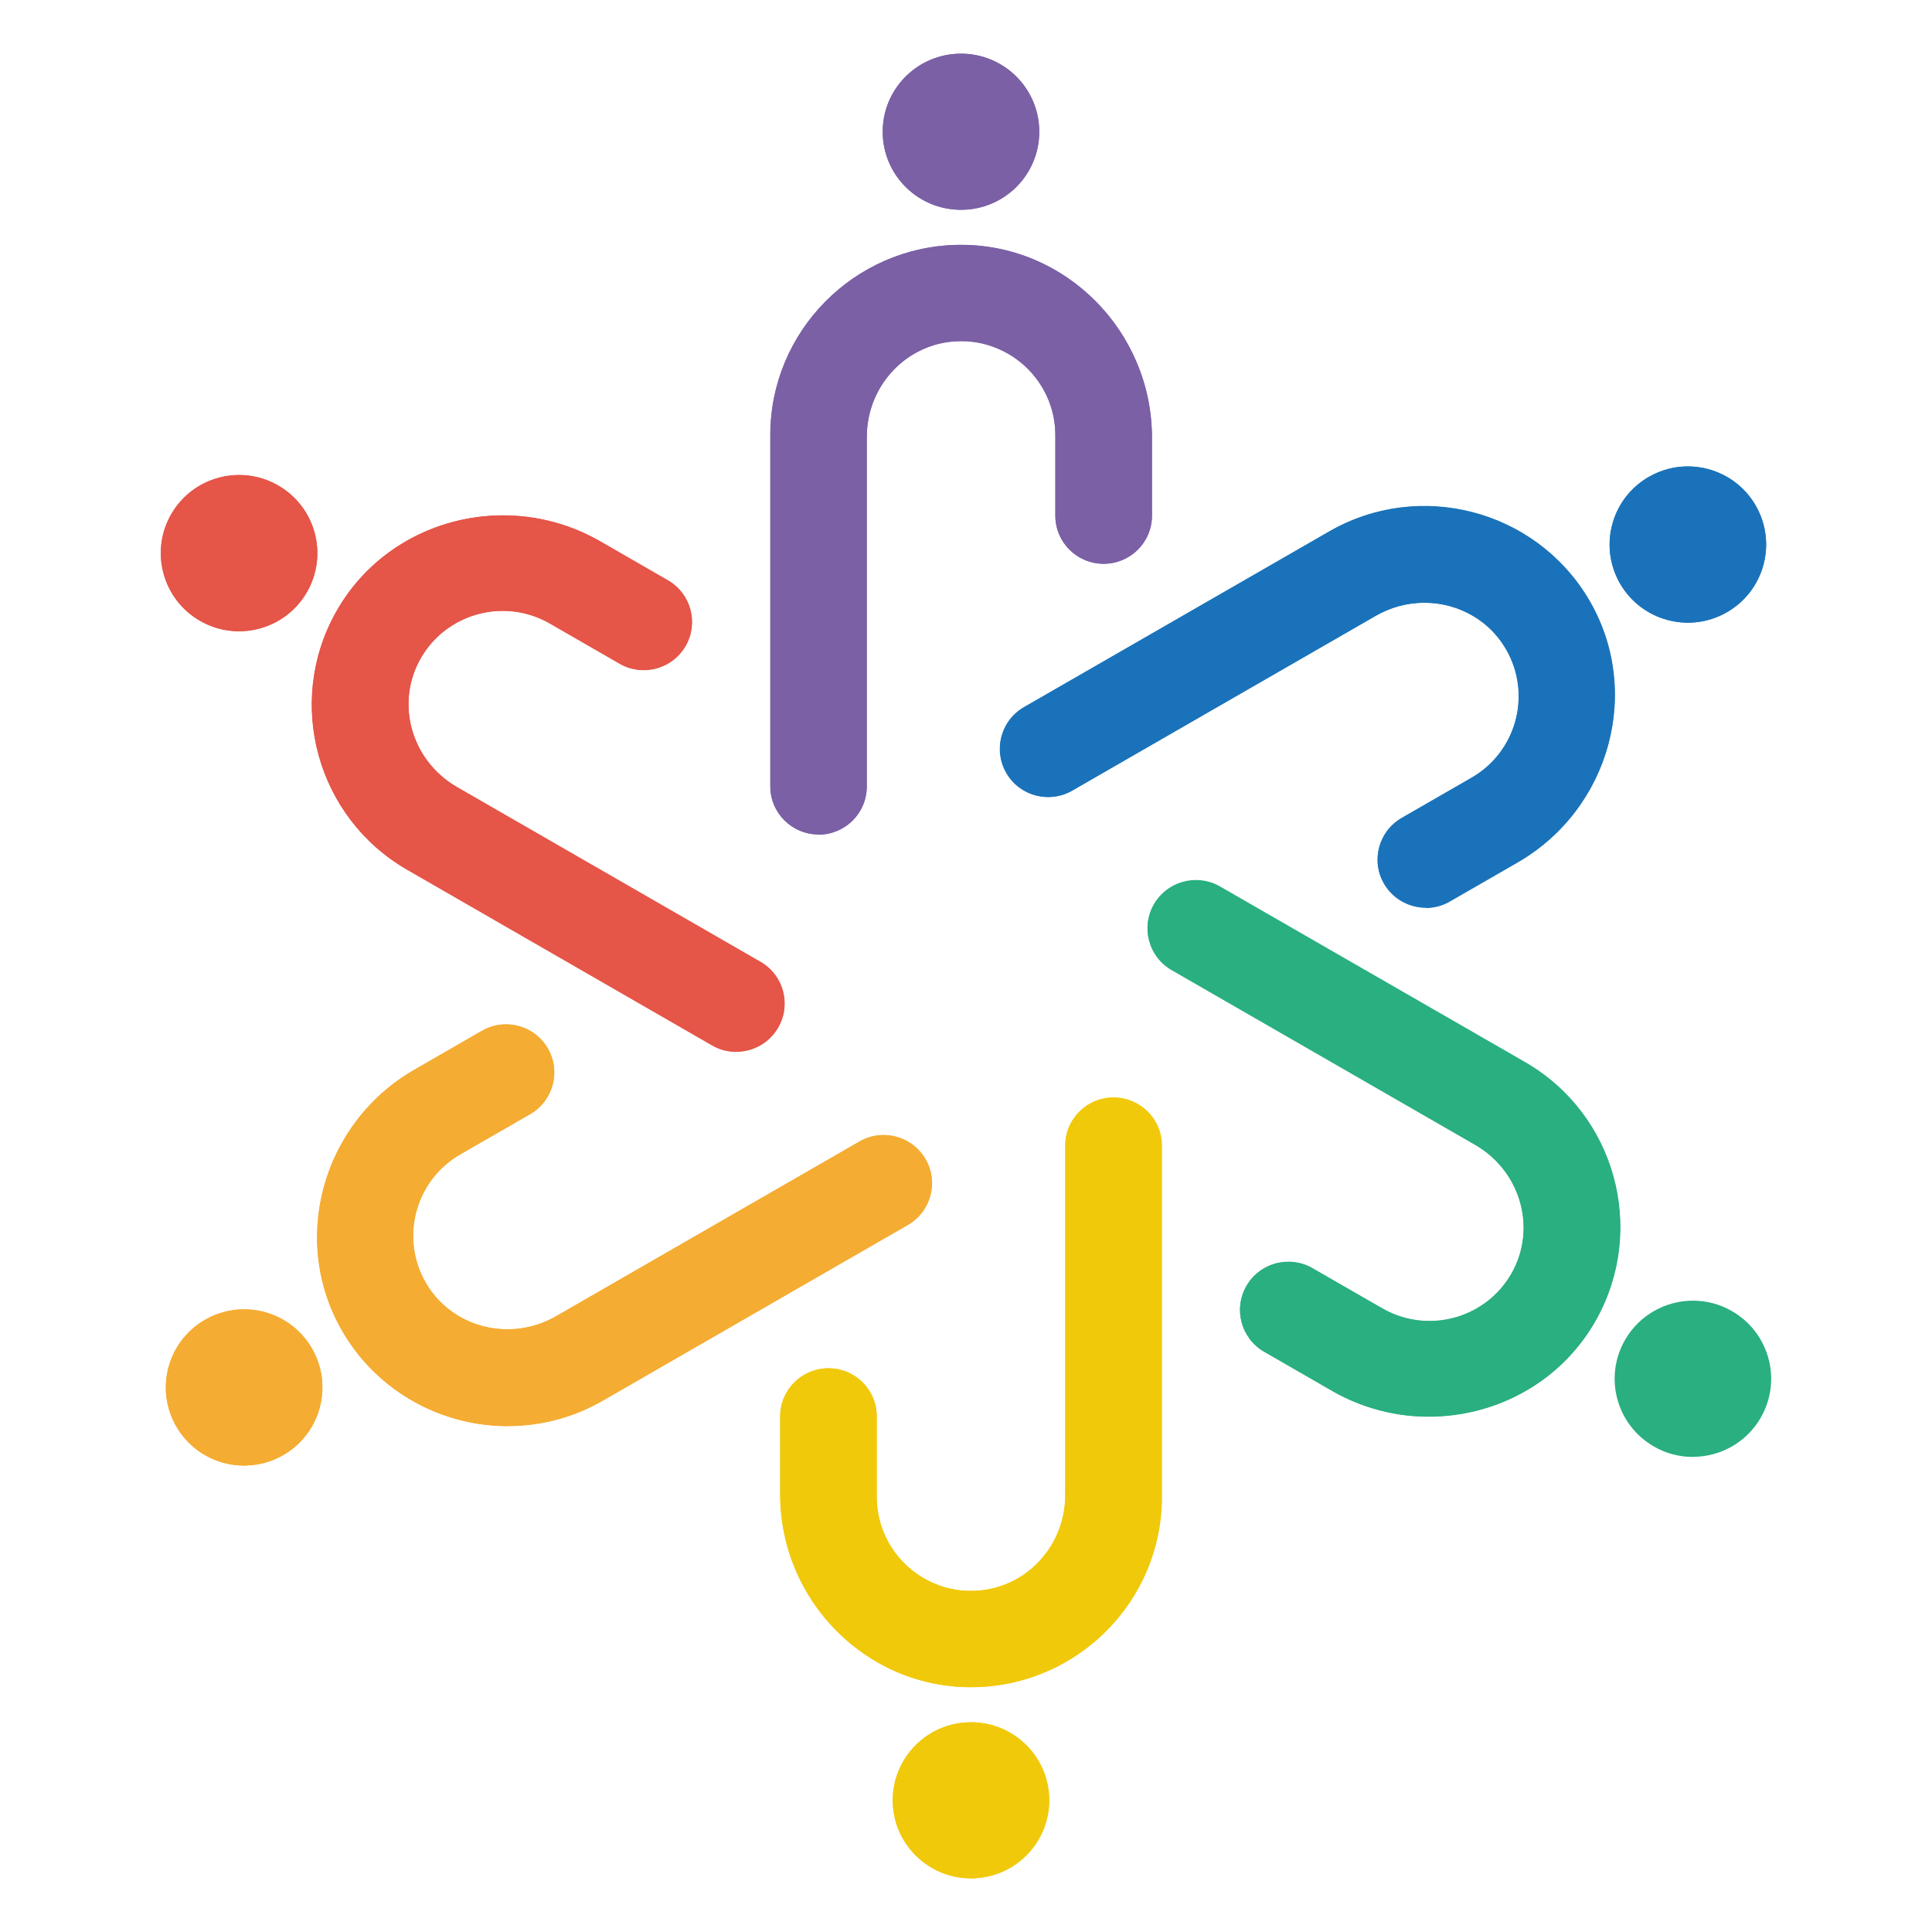 <?xml version="1.0" encoding="UTF-8"?>
<svg id="_レイヤー_1" data-name="レイヤー_1" xmlns="http://www.w3.org/2000/svg" width="180" height="180" viewBox="0 0 180 180">
  <defs>
    <style>
      .cls-1 {
        fill: #29af80;
      }

      .cls-2 {
        fill: #f1c905;
      }

      .cls-3 {
        fill: #f5ac32;
      }

      .cls-4 {
        fill: #f1c90b;
      }

      .cls-5 {
        fill: #7b60a6;
      }

      .cls-6 {
        fill: #e55548;
      }

      .cls-7 {
        fill: #1a73ba;
      }

      .cls-8 {
        fill: #f5ac30;
      }
    </style>
  </defs>
  <path class="cls-1" d="M107.51,84.25c-1.24,2.15-.51,4.89,1.64,6.13l28.27,16.28c4.43,2.55,5.9,8.22,3.1,12.48-2.53,3.85-7.69,5.11-11.73,2.78l-6.52-3.75c-2.15-1.24-4.9-.5-6.14,1.64-1.24,2.14-.5,4.89,1.64,6.13l6.3,3.63c8.64,4.98,19.81,2.06,24.65-6.64,4.68-8.42,1.73-19.1-6.66-23.94l-28.42-16.36c-2.15-1.24-4.9-.5-6.14,1.64"/>
  <path class="cls-7" d="M93.77,72.01c1.24,2.15,3.99,2.88,6.14,1.64l28.27-16.28c4.43-2.55,10.09-.99,12.39,3.56,2.08,4.11.59,9.19-3.45,11.52l-6.51,3.75c-2.15,1.24-2.89,3.98-1.65,6.12,1.24,2.15,3.99,2.88,6.14,1.64l6.3-3.63c8.64-4.97,11.7-16.08,6.56-24.61-4.98-8.25-15.72-11.05-24.12-6.21l-28.42,16.36c-2.15,1.24-2.89,3.98-1.64,6.12"/>
  <path class="cls-7" d="M153.61,44.44c-3.49,2.01-4.68,6.46-2.67,9.94,2.01,3.48,6.48,4.67,9.96,2.66,3.49-2.01,4.68-6.46,2.67-9.94-2.01-3.48-6.48-4.67-9.96-2.66"/>
  <path class="cls-5" d="M76.26,77.75c2.48,0,4.5-2.01,4.5-4.48v-32.56c0-5.1,4.18-9.21,9.29-8.92,4.61.26,8.28,4.08,8.28,8.75v7.5c0,2.48,2.01,4.48,4.5,4.48s4.5-2.01,4.5-4.48v-7.26c0-9.95-8.12-18.14-18.09-17.97-9.65.17-17.46,8.06-17.46,17.72v32.73c0,2.48,2.01,4.48,4.5,4.48"/>
  <path class="cls-5" d="M82.24,12.27c0,4.02,3.26,7.27,7.29,7.27s7.29-3.26,7.29-7.27-3.26-7.27-7.29-7.27-7.29,3.26-7.29,7.27"/>
  <path class="cls-6" d="M72.49,95.75c1.24-2.15.5-4.89-1.64-6.12l-28.27-16.28c-4.43-2.55-5.9-8.22-3.1-12.48,2.53-3.85,7.68-5.11,11.73-2.78l6.51,3.75c2.15,1.24,4.9.5,6.14-1.64,1.24-2.14.5-4.89-1.65-6.12l-6.3-3.63c-8.64-4.98-19.81-2.06-24.65,6.64-4.68,8.42-1.73,19.1,6.66,23.94l28.42,16.37c2.15,1.24,4.9.5,6.14-1.64"/>
  <path class="cls-6" d="M18.63,57.84c3.49,2.01,7.95.82,9.96-2.66,2.01-3.48.82-7.93-2.67-9.94-3.49-2.01-7.95-.82-9.96,2.66-2.01,3.48-.82,7.93,2.67,9.94"/>
  <path class="cls-8" d="M86.23,108c-1.24-2.14-3.99-2.88-6.14-1.64l-28.27,16.28c-4.43,2.55-10.09.99-12.39-3.56-2.08-4.11-.59-9.19,3.45-11.52l6.51-3.75c2.15-1.24,2.89-3.98,1.65-6.12-1.24-2.15-3.99-2.88-6.14-1.64l-6.3,3.63c-8.64,4.98-11.7,16.08-6.55,24.61,4.97,8.25,15.72,11.05,24.12,6.21l28.42-16.37c2.15-1.24,2.89-3.98,1.65-6.12"/>
  <path class="cls-8" d="M26.39,135.57c3.49-2.01,4.68-6.46,2.67-9.94-2.01-3.48-6.47-4.67-9.96-2.66-3.49,2.01-4.68,6.46-2.67,9.94,2.01,3.48,6.47,4.67,9.96,2.66"/>
  <path class="cls-2" d="M103.74,102.25c-2.48,0-4.5,2.01-4.5,4.48v32.56c0,5.1-4.18,9.21-9.29,8.92-4.61-.26-8.28-4.09-8.28-8.75v-7.5c0-2.48-2.01-4.48-4.49-4.48s-4.5,2.01-4.5,4.48v7.26c0,9.95,8.11,18.14,18.09,17.97,9.65-.17,17.45-8.06,17.45-17.72v-32.73c0-2.48-2.01-4.48-4.5-4.48"/>
  <path class="cls-2" d="M97.76,167.73c0-4.02-3.26-7.27-7.29-7.27s-7.29,3.26-7.29,7.27,3.27,7.27,7.29,7.27,7.29-3.26,7.29-7.27"/>
  <path class="cls-5" d="M91.57,5.29h-4.07c.65-.19,1.33-.29,2.03-.29s1.39.1,2.04.29"/>
  <path class="cls-1" d="M133.14,131.98c-3.08,0-6.21-.78-9.06-2.43l-6.3-3.63c-2.15-1.24-2.89-3.98-1.64-6.13.83-1.44,2.34-2.24,3.9-2.24.76,0,1.54.19,2.24.6l6.52,3.75c1.38.79,2.89,1.17,4.38,1.17,2.88,0,5.69-1.41,7.36-3.95,2.8-4.26,1.33-9.93-3.1-12.48l-28.27-16.28c-2.15-1.24-2.89-3.98-1.64-6.13.83-1.44,2.34-2.24,3.9-2.24.76,0,1.53.19,2.24.6l28.42,16.36c8.39,4.83,11.34,15.51,6.66,23.94-3.24,5.84-9.33,9.07-15.59,9.07"/>
  <path class="cls-1" d="M157.72,135.74c-1.24,0-2.49-.31-3.64-.98-3.49-2.01-4.68-6.46-2.67-9.94,1.35-2.33,3.8-3.64,6.32-3.64,1.24,0,2.49.31,3.64.98,3.49,2.01,4.68,6.46,2.67,9.93-1.35,2.34-3.8,3.64-6.32,3.64"/>
  <path class="cls-7" d="M132.84,84.57c-1.55,0-3.06-.8-3.9-2.24-1.24-2.14-.5-4.89,1.65-6.12l6.51-3.75c4.05-2.33,5.53-7.41,3.45-11.52-1.55-3.07-4.64-4.78-7.85-4.78-1.54,0-3.11.4-4.54,1.22l-28.27,16.28c-.71.41-1.48.6-2.24.6-1.55,0-3.07-.8-3.9-2.24-1.24-2.14-.51-4.89,1.64-6.12l28.42-16.36c2.79-1.61,5.84-2.37,8.86-2.37,6.05,0,11.94,3.08,15.26,8.59,5.14,8.53,2.09,19.63-6.56,24.61l-6.3,3.63c-.71.41-1.48.6-2.24.6"/>
  <path class="cls-7" d="M157.26,58.01c-2.52,0-4.97-1.31-6.32-3.64-2.01-3.48-.82-7.93,2.67-9.94,1.15-.66,2.4-.98,3.64-.98,2.52,0,4.97,1.3,6.32,3.64,2.01,3.48.82,7.93-2.67,9.94-1.15.66-2.4.98-3.64.98"/>
  <path class="cls-5" d="M76.26,77.75c-2.48,0-4.5-2.01-4.5-4.48v-32.73c0-9.67,7.8-17.55,17.46-17.72.11,0,.21,0,.32,0,9.83,0,17.78,8.12,17.78,17.97v7.26c0,2.48-2.01,4.48-4.5,4.48s-4.5-2.01-4.5-4.48v-7.5c0-4.66-3.67-8.48-8.28-8.75-.17,0-.34-.01-.51-.01-4.87,0-8.78,4.01-8.78,8.94v32.56c0,2.48-2.01,4.48-4.5,4.48"/>
  <path class="cls-5" d="M89.53,19.55c-4.03,0-7.29-3.26-7.29-7.27,0-3.31,2.22-6.11,5.26-6.99h4.07c3.04.88,5.26,3.67,5.26,6.99,0,4.02-3.26,7.27-7.29,7.27"/>
  <path class="cls-6" d="M68.6,97.99c-.76,0-1.54-.19-2.24-.6l-28.42-16.37c-8.39-4.83-11.34-15.51-6.66-23.94,3.24-5.84,9.33-9.07,15.59-9.07,3.08,0,6.21.78,9.06,2.42l6.3,3.63c2.15,1.24,2.89,3.98,1.65,6.12-.83,1.44-2.34,2.24-3.9,2.24-.76,0-1.54-.19-2.24-.6l-6.51-3.75c-1.38-.79-2.89-1.17-4.38-1.17-2.88,0-5.69,1.41-7.36,3.95-2.8,4.26-1.33,9.93,3.1,12.48l28.27,16.28c2.15,1.24,2.89,3.98,1.64,6.12-.83,1.44-2.34,2.24-3.9,2.24"/>
  <path class="cls-6" d="M22.27,58.81c-1.24,0-2.49-.31-3.64-.98-3.49-2.01-4.68-6.46-2.67-9.94,1.35-2.33,3.8-3.64,6.32-3.64,1.24,0,2.49.31,3.64.98,3.49,2.01,4.68,6.46,2.67,9.94-1.35,2.33-3.8,3.64-6.32,3.64"/>
  <path class="cls-3" d="M47.31,132.86c-6.05,0-11.94-3.08-15.26-8.59-5.14-8.53-2.09-19.63,6.55-24.61l6.3-3.63c.71-.41,1.48-.6,2.24-.6,1.55,0,3.06.8,3.9,2.24,1.24,2.14.5,4.89-1.65,6.12l-6.51,3.75c-4.05,2.33-5.53,7.41-3.45,11.52,1.55,3.08,4.64,4.78,7.84,4.78,1.54,0,3.11-.39,4.54-1.22l28.27-16.28c.71-.41,1.48-.6,2.24-.6,1.55,0,3.07.81,3.9,2.24,1.24,2.15.5,4.89-1.65,6.12l-28.42,16.37c-2.79,1.61-5.84,2.37-8.86,2.37"/>
  <path class="cls-3" d="M22.75,136.54c-2.52,0-4.97-1.3-6.32-3.64-2.02-3.48-.82-7.93,2.67-9.94,1.15-.66,2.4-.98,3.64-.98,2.52,0,4.97,1.3,6.32,3.64,2.01,3.48.82,7.93-2.67,9.94-1.15.66-2.4.97-3.64.97"/>
  <path class="cls-4" d="M90.47,157.19c-9.83,0-17.77-8.12-17.77-17.97v-7.26c0-2.48,2.01-4.48,4.5-4.48s4.49,2.01,4.49,4.48v7.5c0,4.66,3.67,8.48,8.28,8.75.17,0,.34.01.51.01,4.87,0,8.78-4.01,8.78-8.93v-32.56c0-2.48,2.01-4.48,4.5-4.48s4.5,2.01,4.5,4.48v32.73c0,9.67-7.8,17.55-17.45,17.72-.11,0-.21,0-.32,0"/>
  <path class="cls-4" d="M90.46,175c-4.03,0-7.29-3.26-7.29-7.27s3.27-7.27,7.29-7.27,7.29,3.26,7.29,7.27-3.26,7.27-7.29,7.27"/>
</svg>
